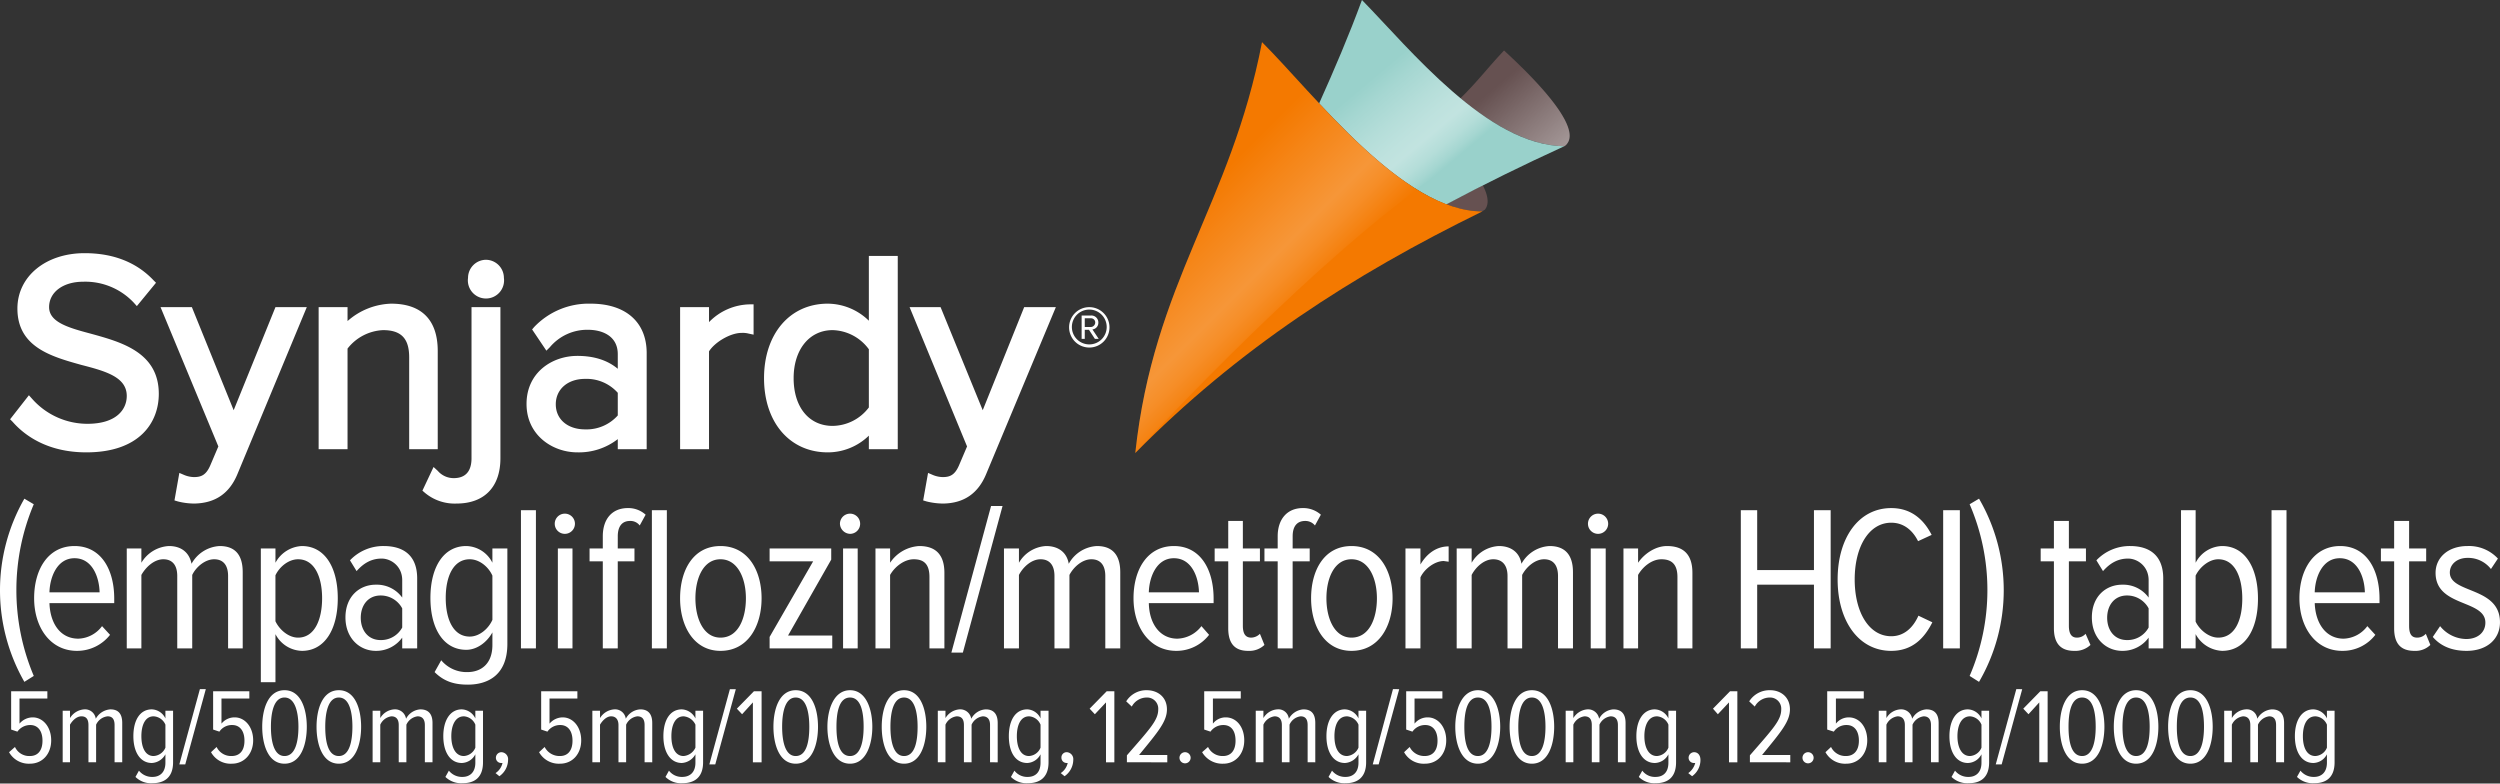 <svg xmlns="http://www.w3.org/2000/svg" viewBox="0 0 717.9 225"><rect x="0" y="0" width="717.9" height="225" fill="#333333" stroke="none"/><defs><linearGradient id="a" x1="495.27" y1="92.59" x2="515.98" y2="117.26" gradientUnits="userSpaceOnUse"><stop offset=".2" stop-color="#fff" stop-opacity="0"/><stop offset="1" stop-color="#fff" stop-opacity=".4"/></linearGradient><linearGradient id="b" x1="448.48" y1="73.37" x2="491.11" y2="124.17" gradientUnits="userSpaceOnUse"><stop offset=".4" stop-color="#fff" stop-opacity="0"/><stop offset=".48" stop-color="#fff" stop-opacity=".12"/><stop offset=".6" stop-color="#fff" stop-opacity=".27"/><stop offset=".69" stop-color="#fff" stop-opacity=".36"/><stop offset=".75" stop-color="#fff" stop-opacity=".4"/><stop offset=".77" stop-color="#fff" stop-opacity=".36"/><stop offset=".82" stop-color="#fff" stop-opacity=".27"/><stop offset=".87" stop-color="#fff" stop-opacity=".12"/><stop offset=".9" stop-color="#fff" stop-opacity="0"/></linearGradient><linearGradient id="c" x1="394.27" y1="122.79" x2="437.67" y2="166.19" gradientUnits="userSpaceOnUse"><stop offset=".3" stop-color="#fff" stop-opacity="0"/><stop offset=".75" stop-color="#fff" stop-opacity=".22"/><stop offset=".85" stop-color="#fff" stop-opacity=".15"/><stop offset="1" stop-color="#fff" stop-opacity="0"/></linearGradient></defs><path d="M431.9 14.5c-4.9 5.2-7.5 8.8-12.5 13.7 9.3 7.7 19.5 13.6 29.8 13.8a2.2 2.2 0 00.7-.6c4.6-5.3-10.9-20.4-18-26.9z" fill="#665151"/><path d="M501.8 87.1c-4.9 5.2-7.5 8.8-12.5 13.7 9.3 7.7 19.5 13.6 29.8 13.8a2.2 2.2 0 00.7-.6c4.6-5.3-10.9-20.4-18-26.9z" transform="translate(-69.9 -72.6)" fill="url(#a)"/><path d="M415.3 58.6a27.5 27.5 0 0010.3 2.1l.8-.5c1.3-1.6.9-4.1-.6-7z" fill="#665151"/><path d="M415.3 58.7c11.1-5.9 22.3-11.4 33.9-16.7-22.2-.3-44-27.6-58.1-42-3.7 10.1-7.9 19.9-12.3 29.7 10.9 11.6 23.8 24.1 36.5 29z" fill="#99d1cb"/><path d="M476.6 126.9a252.6 252.6 0 0127-16.5c-16.5-8.2-31.8-26.8-42.6-37.8-3.7 10.1-7.9 19.9-12.3 29.7 8.5 9 18.1 18.5 27.9 24.6z" transform="translate(-69.9 -72.6)" fill="url(#b)"/><path d="M362.4 12.1c14.8 14.7 40.4 48.7 63.3 48.6-37.6 18.4-70.4 39.7-99.7 69.4 5.3-49.1 27.4-71.3 36.4-118" fill="#f47900"/><path d="M476.8 127c-17.1-10.5-33.7-31.5-44.5-42.3-9 46.7-31.1 68.9-36.4 118 0 0 45-49.2 80.9-75.7z" transform="translate(-69.9 -72.6)" fill="url(#c)"/><path d="M45.6 113.1c0 8.2-5.5 16.8-20.8 16.8-11.1 0-17.7-4.8-21.2-8.8l-.7-.7 5.4-6.9.9 1a21.2 21.2 0 0015.9 7.2c8.3 0 11.3-4.1 11.3-8 0-5.4-6-7.1-13-8.9C14.8 102.4 5 99.7 5 88.6c0-9.2 8.1-15.9 19.3-15.9 8.2 0 14.9 2.6 19.8 7.8l.7.7-5.5 6.7-.9-1a19.1 19.1 0 00-14.5-6c-5.8 0-9.8 3-9.8 7.3s5.5 5.9 11.9 7.6c8.7 2.4 19.6 5.3 19.6 17.3zm21.5 4.7l-12-29.6h-9l16.6 40-2.3 5.4c-1.2 2.8-2.6 3.4-4.7 3.4a7.7 7.7 0 01-2.8-.6l-1.4-.6-1.4 7.9 1 .3a19.5 19.5 0 004.7.6c6-.1 10.1-2.9 12.4-8.5l19.9-47.9h-9zm58.6 11.2v-28.2c0-8.9-4.6-13.6-13.4-13.6a19.8 19.8 0 00-12.5 5v-4h-8.3V129h8.3v-28.9a13.7 13.7 0 0110.2-5.3c5.2 0 7.5 2.4 7.5 7.8V129zm9.7 2.6c0 3.7-1.7 5.7-5.1 5.7a6 6 0 01-4.6-2.1l-1.2-1.1-3.2 6.8.7.6a13.3 13.3 0 009.1 3.1c8 0 12.6-4.8 12.6-13V88.2h-8.3zm4.1-57a5.2 5.2 0 00-5.1 5.2 5.2 5.2 0 1010.3 0 5.2 5.2 0 00-5.2-5.2zm46.2 26.8V129h-8.3v-2.9a18.2 18.2 0 01-11.6 3.8c-7.1 0-14.6-4.9-14.6-13.9s7.3-13.8 14.6-13.8c4.7 0 8.6 1.2 11.6 3.7v-4.2c0-5.2-4.4-7-8.6-7a14 14 0 00-10.9 5l-1 1-4.1-6.1.6-.7a21.6 21.6 0 0116.2-6.7c10.1 0 16.1 5.3 16.1 14.2zm-8.3 17.9v-6.5a12 12 0 00-9.4-4c-5 0-8.4 3-8.4 7.3s3.4 7.2 8.4 7.2a12 12 0 009.4-4zm26.2-26.8v-4.3h-8.3V129h8.3v-28.1c1.7-2.7 6.2-5.3 9.3-5.3a6.8 6.8 0 012.1.2l1.4.3v-8.7h-1.1a16.7 16.7 0 00-11.7 5.1zm45.9-19h8.3V129h-8.3v-3.9a16.9 16.9 0 01-11.8 4.8c-10.9 0-18.3-8.6-18.3-21.3s7.4-21.4 18.3-21.4a17 17 0 0111.8 4.9zm-21.6 35.1c0 8.3 4.4 13.7 11.2 13.7a13.2 13.2 0 0010.4-5.3v-16.7a13.3 13.3 0 00-10.4-5.5c-6.7 0-11.2 5.6-11.2 13.8zm66.2-20.4l-11.9 29.6-12.1-29.6h-8.9l16.5 40-2.3 5.4c-1.2 2.8-2.6 3.4-4.7 3.4a7.7 7.7 0 01-2.8-.6l-1.4-.6-1.4 7.9 1 .3a20.2 20.2 0 004.7.6h.1c5.9-.1 10-2.9 12.3-8.5l20-47.9zm24.5 5.7a5.8 5.8 0 10-5.8 5.9 5.8 5.8 0 005.8-5.9zm-.8 0a5 5 0 11-5-5 5 5 0 015 5zm-2.3 3.4l-1.8-2.7a1.9 1.9 0 001.7-1.9 2 2 0 00-2.1-2.1h-2.7v6.7h.9v-2.6h1.2l1.7 2.6zm-1-4.6a1.3 1.3 0 01-1.2 1.2h-1.8v-2.5h1.8a1.2 1.2 0 011.2 1.3zM8.6 219.3c3.6 0 6.1-2.8 6.1-6.7s-2.4-6.6-5.3-6.6a5 5 0 00-3.8 1.8v-7.2h8v-2.1H3.2v11l1.8.6a4.5 4.5 0 013.7-1.9c2.1 0 3.5 1.6 3.5 4.5s-1.4 4.4-3.6 4.4a4.5 4.5 0 01-4.3-2.6L2.6 216a6.5 6.5 0 006 3.3zm26.5-.4v-11.3c0-2.7-1.2-3.9-3.4-3.9a5.2 5.2 0 00-4.2 2.7 3.1 3.1 0 00-3.3-2.7 5.2 5.2 0 00-4.1 2.5v-2.1H18v14.8h2.1v-10.8c.7-1.2 1.9-2.4 3.3-2.4s2 .9 2 2.5v10.7h2.2v-10.8a4.1 4.1 0 013.3-2.4c1.4 0 2 .9 2 2.5v10.7zm8.7 6c3.1 0 5.9-1.4 5.9-6v-14.8h-2.2v2.2a4.5 4.5 0 00-3.9-2.6c-3.4 0-5.3 3.1-5.3 7.7s2 7.7 5.3 7.7a4.7 4.7 0 003.9-2.5v2.4c0 2.9-1.7 4.1-3.7 4.1a4.8 4.8 0 01-3.9-1.8l-1 1.8a6.3 6.3 0 004.9 1.8zm.3-7.8c-2.4 0-3.5-2.5-3.5-5.7s1.1-5.7 3.5-5.7a3.9 3.9 0 013.4 2.4v6.6a3.9 3.9 0 01-3.4 2.4zm9.1 2.4l5.9-21.6h-1.7l-5.9 21.6zm13.4-.2c3.5 0 6.1-2.8 6.1-6.7s-2.4-6.6-5.3-6.6a4.8 4.8 0 00-3.8 1.8v-7.2h8v-2.1H61.2v11l1.8.6a4.3 4.3 0 013.7-1.9c2.1 0 3.5 1.6 3.5 4.5s-1.4 4.4-3.7 4.4a4.6 4.6 0 01-4.3-2.6l-1.6 1.5a6.4 6.4 0 006 3.3zm15.1 0c4.8 0 6.4-5.7 6.4-10.6s-1.6-10.5-6.4-10.5-6.4 5.6-6.4 10.5 1.6 10.6 6.4 10.6zm0-2.2c-3.1 0-3.9-4.4-3.9-8.4s.8-8.4 3.9-8.4 4 4.4 4 8.4-.8 8.4-4 8.4zm15.6 2.2c4.8 0 6.4-5.7 6.4-10.6s-1.6-10.5-6.4-10.5-6.4 5.6-6.4 10.5 1.6 10.6 6.4 10.6zm0-2.2c-3.2 0-3.9-4.4-3.9-8.4s.8-8.4 3.9-8.4 3.9 4.4 3.9 8.4-.8 8.4-3.9 8.4zm26.9 1.8v-11.3c0-2.7-1.3-3.9-3.5-3.9a5 5 0 00-4.1 2.7 3.2 3.2 0 00-3.4-2.7 5 5 0 00-4 2.5v-2.1H107v14.8h2.2v-10.8a4.1 4.1 0 013.2-2.4c1.4 0 2.1.9 2.1 2.5v10.7h2.2v-10.8a4.1 4.1 0 013.2-2.4c1.4 0 2.1.9 2.1 2.5v10.7zm8.7 6c3.1 0 5.8-1.4 5.8-6v-14.8h-2.2v2.2a4.5 4.5 0 00-3.9-2.6c-3.3 0-5.3 3.1-5.3 7.7s2 7.7 5.3 7.7a4.5 4.5 0 003.9-2.5v2.4c0 2.9-1.7 4.1-3.7 4.1a4.8 4.8 0 01-3.9-1.8l-1 1.8a6.5 6.5 0 005 1.8zm.3-7.8c-2.4 0-3.6-2.5-3.6-5.7s1.2-5.7 3.6-5.7a3.8 3.8 0 013.3 2.4v6.6a3.8 3.8 0 01-3.3 2.4zm262.7 2.4l5.9-21.6H400l-5.8 21.6zm13.3-.2c3.6 0 6.1-2.8 6.1-6.7s-2.4-6.6-5.3-6.6a4.8 4.8 0 00-3.8 1.8v-7.2h8v-2.1h-10.4v11l1.8.6a4.4 4.4 0 013.7-1.9c2.1 0 3.5 1.6 3.5 4.5s-1.4 4.4-3.7 4.4a4.7 4.7 0 01-4.3-2.6l-1.6 1.5a6.4 6.4 0 006 3.3zm15.2 0c4.7 0 6.4-5.7 6.4-10.6s-1.7-10.5-6.4-10.5-6.5 5.6-6.5 10.5 1.7 10.6 6.5 10.6zm0-2.2c-3.2 0-3.9-4.4-3.9-8.4s.7-8.4 3.9-8.4 3.9 4.4 3.9 8.4-.8 8.4-3.9 8.4zm15.5 2.2c4.8 0 6.4-5.7 6.4-10.6s-1.6-10.5-6.4-10.5-6.4 5.6-6.4 10.5 1.6 10.6 6.4 10.6zm0-2.2c-3.2 0-3.9-4.4-3.9-8.4s.8-8.4 3.9-8.4 3.9 4.4 3.9 8.4-.8 8.4-3.9 8.4zm26.9 1.8v-11.3c0-2.7-1.3-3.9-3.5-3.9a5 5 0 00-4.1 2.7 3.2 3.2 0 00-3.4-2.7 5.2 5.2 0 00-4 2.5v-2.1h-2.2v14.8h2.2v-10.8a4.1 4.1 0 013.2-2.4c1.5 0 2.1.9 2.1 2.5v10.7h2.2v-10.8a4.1 4.1 0 013.2-2.4c1.4 0 2.1.9 2.1 2.5v10.7zm8.7 6c3.1 0 5.8-1.4 5.8-6v-14.8h-2.2v2.2a4.5 4.5 0 00-3.9-2.6c-3.3 0-5.3 3.1-5.3 7.7s2 7.7 5.3 7.7a4.5 4.5 0 003.9-2.5v2.4c0 2.9-1.6 4.1-3.7 4.1a4.5 4.5 0 01-3.8-1.8l-1 1.8a6.3 6.3 0 004.9 1.8zm.3-7.8c-2.4 0-3.6-2.5-3.6-5.7s1.2-5.7 3.6-5.7a3.8 3.8 0 013.3 2.4v6.6a3.8 3.8 0 01-3.3 2.4zm-329.9 1.1a2 2 0 00-1.9-2.2 1.6 1.6 0 00-1.6 1.6 1.5 1.5 0 001.5 1.5h.4a4.7 4.7 0 01-2 2.9l1.1.9a5.8 5.8 0 002.5-4.7zm14.9 1.1c3.6 0 6.1-2.8 6.1-6.7s-2.4-6.6-5.3-6.6a5 5 0 00-3.8 1.8v-7.2h8v-2.1h-10.4v11l1.8.6a4.4 4.4 0 013.7-1.9c2.1 0 3.5 1.6 3.5 4.5s-1.4 4.4-3.6 4.4a4.8 4.8 0 01-4.4-2.6l-1.6 1.5a6.5 6.5 0 006 3.3zm26.5-.4v-11.3c0-2.7-1.3-3.9-3.4-3.9a5 5 0 00-4.2 2.7 3.1 3.1 0 00-3.3-2.7 5.2 5.2 0 00-4.1 2.5v-2.1h-2.2v14.8h2.2v-10.8c.7-1.2 1.9-2.4 3.2-2.4s2.1.9 2.1 2.5v10.7h2.2v-10.8a4.1 4.1 0 013.2-2.4c1.5 0 2.1.9 2.1 2.5v10.7zm8.7 6c3.1 0 5.9-1.4 5.9-6v-14.8h-2.2v2.2a4.6 4.6 0 00-3.9-2.6c-3.4 0-5.3 3.1-5.3 7.7s2 7.7 5.3 7.7a4.8 4.8 0 003.9-2.5v2.4c0 2.9-1.7 4.1-3.8 4.1a4.6 4.6 0 01-3.8-1.8l-1 1.8a6.3 6.3 0 004.9 1.8zm.3-7.8c-2.4 0-3.5-2.5-3.5-5.7s1.1-5.7 3.5-5.7a4.1 4.1 0 013.4 2.4v6.6a4.1 4.1 0 01-3.4 2.4zm9.1 2.4l5.9-21.6h-1.7l-5.9 21.6zm13.3-.6v-20.4h-2.2l-4.9 5 1.5 1.6 3.1-3.4v17.2zm9.8.4c4.8 0 6.4-5.7 6.4-10.6s-1.6-10.5-6.4-10.5-6.4 5.6-6.4 10.5 1.6 10.6 6.4 10.6zm0-2.2c-3.1 0-3.9-4.4-3.9-8.4s.8-8.4 3.9-8.4 3.9 4.4 3.9 8.4-.7 8.4-3.9 8.4zm15.6 2.2c4.7 0 6.4-5.7 6.4-10.6s-1.7-10.5-6.4-10.5-6.5 5.6-6.5 10.5 1.7 10.6 6.5 10.6zm0-2.2c-3.2 0-3.9-4.4-3.9-8.4s.7-8.4 3.9-8.4 3.9 4.4 3.9 8.4-.8 8.4-3.9 8.4zm15.5 2.2c4.8 0 6.4-5.7 6.4-10.6s-1.6-10.5-6.4-10.5-6.4 5.6-6.4 10.5 1.6 10.6 6.4 10.6zm0-2.2c-3.1 0-3.9-4.4-3.9-8.4s.8-8.4 3.9-8.4 3.9 4.4 3.9 8.4-.7 8.4-3.9 8.4zm26.9 1.8v-11.3c0-2.7-1.3-3.9-3.4-3.9a5 5 0 00-4.2 2.7 3.2 3.2 0 00-3.4-2.7 5.2 5.2 0 00-4 2.5v-2.1h-2.2v14.8h2.2v-10.8a4.1 4.1 0 013.2-2.4c1.5 0 2.1.9 2.1 2.5v10.7h2.2v-10.8a4.1 4.1 0 013.2-2.4c1.4 0 2.1.9 2.1 2.5v10.7zm8.7 6c3.1 0 5.9-1.4 5.9-6v-14.8h-2.3v2.2a4.4 4.4 0 00-3.8-2.6c-3.4 0-5.3 3.1-5.3 7.7s1.9 7.7 5.3 7.7a4.5 4.5 0 003.8-2.5v2.4c0 2.9-1.6 4.1-3.7 4.1a4.6 4.6 0 01-3.8-1.8l-1 1.8a6.3 6.3 0 004.9 1.8zm.3-7.8c-2.4 0-3.5-2.5-3.5-5.7s1.1-5.7 3.5-5.7a3.8 3.8 0 013.3 2.4v6.6a3.8 3.8 0 01-3.3 2.4zm12.7 1.1a2 2 0 00-1.8-2.2 1.5 1.5 0 00-1.6 1.6 1.5 1.5 0 001.4 1.5h.4a4.7 4.7 0 01-2 2.9l1.1.9a5.8 5.8 0 002.5-4.7zm11.8.7v-20.4h-2.2l-4.9 5 1.5 1.6 3.2-3.4v17.2zm15.2 0v-2.1h-8.1c5.4-6.6 8-9.6 8-13.1s-2.6-5.5-5.8-5.5a6.8 6.8 0 00-5.9 3.2l1.6 1.5a4.9 4.9 0 014.3-2.6 3.2 3.2 0 013.3 3.4c0 3.1-2.3 5.5-9 13.2v2zm5.1.3a1.6 1.6 0 100-3.2 1.6 1.6 0 100 3.2zm11 .1c3.5 0 6-2.8 6-6.7S355 206 352 206a4.6 4.6 0 00-3.7 1.8v-7.2h8v-2.1h-10.5v11l1.8.6a4.5 4.5 0 013.7-1.9c2.2 0 3.5 1.6 3.5 4.5s-1.4 4.4-3.6 4.4a4.6 4.6 0 01-4.3-2.6l-1.7 1.5a6.7 6.7 0 006.1 3.3zm26.4-.4v-11.3c0-2.7-1.2-3.9-3.4-3.9a5.2 5.2 0 00-4.2 2.7 3 3 0 00-3.3-2.7 5 5 0 00-4 2.5v-2.1h-2.2v14.8h2.2v-10.8a4.1 4.1 0 013.2-2.4c1.4 0 2.1.9 2.1 2.5v10.7h2.2v-10.8a4 4 0 013.2-2.4c1.4 0 2 .9 2 2.5v10.7zm8.8 6c3 0 5.8-1.4 5.8-6v-14.8h-2.2v2.2a4.5 4.5 0 00-3.9-2.6c-3.3 0-5.3 3.1-5.3 7.7s2 7.7 5.3 7.7a4.7 4.7 0 003.9-2.5v2.4c0 2.9-1.7 4.1-3.7 4.1a4.8 4.8 0 01-3.9-1.8l-1 1.8a6.5 6.5 0 005 1.8zm.3-7.8c-2.5 0-3.6-2.5-3.6-5.7s1.1-5.7 3.6-5.7a3.9 3.9 0 013.3 2.4v6.6a3.9 3.9 0 01-3.3 2.4zm101.5 1.1c0-1.4-.8-2.2-1.8-2.2a1.6 1.6 0 00-1.6 1.6 1.5 1.5 0 001.5 1.5h.4a5.1 5.1 0 01-2 2.9l1.1.9a5.7 5.7 0 002.4-4.7zm10.6.7v-20.4h-2.1l-4.9 5 1.4 1.6 3.2-3.4v17.2zm15.2 0v-2.1H506c5.4-6.6 8-9.6 8-13.1s-2.6-5.5-5.7-5.5a6.9 6.9 0 00-6 3.2l1.6 1.5a4.9 4.9 0 014.3-2.6 3.2 3.2 0 013.3 3.4c0 3.1-2.3 5.5-9 13.2v2zm5.1.3a1.6 1.6 0 100-3.2 1.6 1.6 0 100 3.2zm11 .1c3.5 0 6-2.8 6-6.7s-2.3-6.6-5.3-6.6a4.7 4.7 0 00-3.7 1.8v-7.2h8v-2.1h-10.5v11l1.9.6a4.3 4.3 0 013.7-1.9c2.1 0 3.5 1.6 3.5 4.5s-1.5 4.4-3.7 4.4a4.6 4.6 0 01-4.3-2.6l-1.6 1.5a6.4 6.4 0 006 3.3zm26.5-.4v-11.3c0-2.7-1.3-3.9-3.5-3.9a5 5 0 00-4.1 2.7 3.2 3.2 0 00-3.4-2.7 5 5 0 00-4 2.5v-2.1h-2.2v14.8h2.2v-10.8a4.1 4.1 0 013.2-2.4c1.4 0 2.1.9 2.1 2.5v10.7h2.2v-10.8a4.1 4.1 0 013.2-2.4c1.4 0 2.1.9 2.1 2.5v10.7zm8.7 6c3.1 0 5.8-1.4 5.8-6v-14.8H569v2.2a4.5 4.5 0 00-3.9-2.6c-3.3 0-5.3 3.1-5.3 7.7s2 7.7 5.3 7.7a4.5 4.5 0 003.9-2.5v2.4c0 2.9-1.7 4.1-3.7 4.1a4.8 4.8 0 01-3.9-1.8l-1 1.8a6.5 6.5 0 005 1.8zm.3-7.8c-2.4 0-3.6-2.5-3.6-5.7s1.2-5.7 3.6-5.7a3.8 3.8 0 013.3 2.4v6.6a3.8 3.8 0 01-3.3 2.4zm9.1 2.4l5.9-21.6H579l-5.9 21.6zm13.2-.6v-20.4h-2.1l-4.9 5 1.5 1.6 3.1-3.4v17.2zm9.9.4c4.8 0 6.4-5.7 6.4-10.6s-1.6-10.5-6.4-10.5-6.4 5.6-6.4 10.5 1.6 10.6 6.4 10.6zm0-2.2c-3.2 0-3.9-4.4-3.9-8.4s.7-8.4 3.9-8.4 3.9 4.4 3.9 8.4-.8 8.4-3.9 8.4zm15.5 2.2c4.8 0 6.4-5.7 6.4-10.6s-1.6-10.5-6.4-10.5-6.4 5.6-6.4 10.5 1.6 10.6 6.4 10.6zm0-2.2c-3.1 0-3.9-4.4-3.9-8.4s.8-8.4 3.9-8.4 3.9 4.4 3.9 8.4-.7 8.4-3.9 8.4zm15.6 2.2c4.8 0 6.4-5.7 6.4-10.6s-1.6-10.5-6.4-10.5-6.4 5.6-6.4 10.5 1.6 10.6 6.4 10.6zm0-2.2c-3.2 0-3.9-4.4-3.9-8.4s.7-8.4 3.9-8.4 3.9 4.4 3.9 8.4-.8 8.4-3.9 8.4zm26.9 1.8v-11.3c0-2.7-1.3-3.9-3.5-3.9a5.2 5.2 0 00-4.2 2.7 3 3 0 00-3.3-2.7 5 5 0 00-4 2.5v-2.1h-2.2v14.8h2.2v-10.8a4.1 4.1 0 013.2-2.4c1.4 0 2.1.9 2.1 2.5v10.7h2.2v-10.8a4.1 4.1 0 013.2-2.4c1.4 0 2 .9 2 2.5v10.7zm8.7 6c3.1 0 5.8-1.4 5.8-6v-14.8h-2.2v2.2a4.5 4.5 0 00-3.9-2.6c-3.3 0-5.3 3.1-5.3 7.7s2 7.7 5.3 7.7a4.5 4.5 0 003.9-2.5v2.4c0 2.9-1.7 4.1-3.7 4.1a4.8 4.8 0 01-3.9-1.8l-1 1.8a6.5 6.5 0 005 1.8zm.3-7.8c-2.5 0-3.6-2.5-3.6-5.7s1.1-5.7 3.6-5.7a3.8 3.8 0 013.3 2.4v6.6a3.8 3.8 0 01-3.3 2.4zm-655.2-23a63.3 63.3 0 010-49.3L7 143.2a52.9 52.9 0 000 52.6zm12.4-7.2a12 12 0 009.5-4.6l-2.3-2.5a8.8 8.8 0 01-6.8 3.6c-5.2 0-8.1-4.4-8.3-10.2h18.6v-1.3c0-8.4-3.8-15.1-11.4-15.1s-11.6 6.7-11.6 15 4.6 15.1 12.3 15.1zm6.5-16.8H14.2c.1-4.2 2.1-9.8 7.2-9.8s7.1 5.4 7.2 9.8zm41.1 16.1v-21.9c0-5.2-2.4-7.5-6.6-7.5a9.8 9.8 0 00-8.1 5.1c-.6-3.1-2.8-5.1-6.5-5.1a9.8 9.8 0 00-7.9 4.8v-4.1h-4.2v28.7h4.2v-21.1c1.3-2.3 3.7-4.5 6.3-4.5s4 1.7 4 4.8v20.8h4.3v-21.1c1.1-2.3 3.7-4.5 6.3-4.5s4 1.7 4 4.8v20.8zm17 .7c6.5 0 10.3-6.1 10.3-15.1s-3.8-15-10.3-15a9.1 9.1 0 00-7.6 4.8v-4.1h-4.2v38.4h4.2v-13.8a8.8 8.8 0 007.6 4.8zm-1.1-3.8c-2.7 0-5.3-2.2-6.5-4.7v-13.2c1.2-2.5 3.8-4.6 6.5-4.6 4.7 0 6.9 5 6.9 11.2s-2.2 11.3-6.9 11.3zm34.2 3.1v-20.1c0-6.5-3.8-9.3-9.6-9.3a13.2 13.2 0 00-9.7 4.1l1.9 3.1c2.2-2.5 4.5-3.6 7.2-3.6s5.9 2.2 5.9 6.2v5a9 9 0 00-7.6-3.7c-4.7 0-8.7 3.4-8.7 9.4s4.1 9.6 8.7 9.6a9.2 9.2 0 007.6-3.8v3.1zm-10.5-2.4c-3.6 0-5.7-2.8-5.7-6.4s2.1-6.4 5.7-6.4a7 7 0 016.2 3.7v5.5a6.9 6.9 0 01-6.2 3.6zm25 12.8c6 0 11.4-2.9 11.4-11.7v-27.4h-4.3v4.1a8.6 8.6 0 00-7.5-4.8c-6.5 0-10.3 6-10.3 14.9s3.8 14.9 10.3 14.9c3 0 5.9-2.1 7.5-5v3.6c0 5.5-3.3 7.8-7.2 7.8a9.5 9.5 0 01-7.5-3.4l-1.9 3.4c2.7 2.7 5.7 3.6 9.5 3.6zm.6-13.8c-4.7 0-6.9-4.9-6.9-11.1s2.2-11.1 6.9-11.1c2.8 0 5.4 2.2 6.5 4.7V178c-1.1 2.5-3.7 4.8-6.5 4.8zm19 3.4v-39.7h-4.3v39.7zm8.3-32.9a2.9 2.9 0 100-5.8 2.9 2.9 0 100 5.8zm2.2 32.9v-28.7h-4.2v28.7zm13 0v-25h4.8v-3.7h-4.8V154c0-2.8 1.2-4.4 3.5-4.4a3.3 3.3 0 012.8 1.3l1.7-3.1a7.4 7.4 0 00-5.1-1.9c-4.5 0-7.2 3.1-7.2 8.1v3.5h-3.8v3.7h3.8v25zm14.1 0v-39.7h-4.3v39.7zm15.4.7c7.8 0 11.8-7 11.8-15.1s-4-15-11.8-15-11.6 6.9-11.6 15 4 15.1 11.6 15.1zm0-3.8c-4.9 0-7.2-5.5-7.2-11.3s2.3-11.2 7.2-11.2 7.3 5.4 7.3 11.2-2.2 11.3-7.3 11.3zm32.1 3.1v-3.7h-12.7l12.4-21.8v-3.2H221v3.7h12.5L221 182.9v3.3zm5.1-32.9a2.9 2.9 0 10-2.9-2.9 3 3 0 002.9 2.9zm2.2 32.9v-28.7h-4.2v28.7zm24.9 0v-21.7c0-5.1-2.4-7.7-7.2-7.7a10.8 10.8 0 00-8.4 4.8v-4.1h-4.2v28.7h4.2v-21.1c1.3-2.3 4-4.5 6.8-4.5s4.5 1.3 4.5 5.1v20.5zm5.3 1.2l11.4-42.1h-3.3l-11.4 42.1zm45.2-1.2v-21.9c0-5.2-2.5-7.5-6.7-7.5a9.8 9.8 0 00-8.1 5.1c-.5-3.1-2.8-5.1-6.5-5.1a9.6 9.6 0 00-7.8 4.8v-4.1h-4.3v28.7h4.3v-21.1c1.2-2.3 3.6-4.5 6.2-4.5s4 1.7 4 4.8v20.8h4.3v-21.1c1.2-2.3 3.7-4.5 6.3-4.5s4 1.7 4 4.8v20.8zm16.1.7a11.8 11.8 0 009.4-4.6l-2.2-2.5a9 9 0 01-6.9 3.6c-5.1 0-8.1-4.4-8.2-10.2h18.6v-1.3c0-8.4-3.8-15.1-11.4-15.1s-11.6 6.7-11.6 15 4.6 15.1 12.3 15.1zm6.5-16.8h-14.4c.1-4.2 2.1-9.8 7.2-9.8s7.1 5.4 7.2 9.8zm14.1 16.8a6.3 6.3 0 004.7-1.7l-1.3-3.2a3.6 3.6 0 01-2.5 1.1c-1.7 0-2.4-1.2-2.4-3.4v-18.5h4.9v-3.7h-4.9v-7.9h-4.2v7.9h-3.9v3.7h3.9v19.2c0 4.3 1.8 6.5 5.7 6.5zm12.8-.7v-25h4.9v-3.7h-4.9V154c0-2.8 1.2-4.4 3.6-4.4a3.5 3.5 0 012.8 1.3l1.7-3.1a7.6 7.6 0 00-5.2-1.9c-4.4 0-7.2 3.1-7.2 8.1v3.5h-3.8v3.7h3.8v25zm16.9.7c7.8 0 11.8-7 11.8-15.1s-4-15-11.8-15-11.6 6.9-11.6 15 4 15.1 11.6 15.1zm0-3.8c-4.9 0-7.2-5.5-7.2-11.3s2.3-11.2 7.2-11.2 7.3 5.4 7.3 11.2-2.2 11.3-7.3 11.3zm19.8 3.1v-20.4c1.1-2.4 4.1-4.7 6.7-4.7l1.4.2v-4.4c-3.5 0-6.3 2.1-8.1 5.2v-4.6h-4.3v28.7zm43.8 0v-21.9c0-5.2-2.5-7.5-6.7-7.5a9.8 9.8 0 00-8.1 5.1c-.5-3.1-2.8-5.1-6.5-5.1a9.6 9.6 0 00-7.8 4.8v-4.1h-4.3v28.7h4.3v-21.1c1.2-2.3 3.6-4.5 6.2-4.5s4.1 1.7 4.1 4.8v20.8h4.2v-21.1c1.2-2.3 3.7-4.5 6.3-4.5s4 1.7 4 4.8v20.8zm7.2-32.9a2.9 2.9 0 100-5.8 2.9 2.9 0 100 5.8zm2.2 32.9v-28.7h-4.3v28.7zm24.9 0v-21.7c0-5.1-2.4-7.7-7.3-7.7-3.4 0-6.6 2.3-8.3 4.8v-4.1h-4.2v28.7h4.2v-21.1c1.3-2.3 3.9-4.5 6.7-4.5s4.6 1.3 4.6 5.1v20.5zm39.7 0v-39.7h-4.8v17.2h-16.3v-17.2h-4.7v39.7h4.7v-18.3h16.3v18.3zm17.4.7c6.2 0 9.6-3.8 11.8-8.2l-4-1.9c-1.5 3.4-4.1 5.9-7.8 5.9-6.4 0-10.5-6.9-10.5-16.3s4.1-16.3 10.5-16.3c3.5 0 6.1 2.1 7.7 5.3l3.9-1.8c-2.1-4.1-5.6-7.7-11.6-7.7-9.4 0-15.4 8.6-15.4 20.5s6 20.5 15.4 20.5zm19.7-.7v-39.7H558v39.7zm5.5 9.6a52.3 52.3 0 000-52.6l-2.7 1.6a62.1 62.1 0 010 49.3zm27.3-8.9a6.3 6.3 0 004.7-1.7l-1.4-3.2a3.3 3.3 0 01-2.5 1.1c-1.6 0-2.3-1.2-2.3-3.4v-18.5h4.9v-3.7h-4.9v-7.9h-4.3v7.9H586v3.7h3.8v19.2c0 4.3 1.9 6.5 5.8 6.5zm25.6-.7v-20.1c0-6.5-3.8-9.3-9.5-9.3a13.2 13.2 0 00-9.7 4.1l1.9 3.1c2.2-2.5 4.5-3.6 7.2-3.6s5.9 2.2 5.9 6.2v5a9 9 0 00-7.6-3.7c-4.7 0-8.7 3.4-8.7 9.4s4.1 9.6 8.7 9.6a9.2 9.2 0 007.6-3.8v3.1zm-10.4-2.4c-3.6 0-5.7-2.8-5.7-6.4s2.1-6.4 5.7-6.4a7 7 0 016.2 3.7v5.5a6.9 6.9 0 01-6.2 3.6zm19.7 2.4v-4.1a9.1 9.1 0 007.6 4.8c6.5 0 10.3-6 10.3-15s-3.8-15.1-10.3-15.1a8.8 8.8 0 00-7.6 4.8v-15.1h-4.2v39.7zm0-7.7v-13.2c1.2-2.5 3.9-4.7 6.5-4.7 4.7 0 6.9 5 6.9 11.3s-2.2 11.2-6.9 11.2c-2.6 0-5.3-2.1-6.5-4.6zm26.1 7.7v-39.7h-4.3v39.7zm16 .7a11.8 11.8 0 009.5-4.6l-2.3-2.5a8.8 8.8 0 01-6.8 3.6c-5.1 0-8.1-4.4-8.3-10.2h18.6v-1.3c0-8.4-3.8-15.1-11.3-15.1s-11.7 6.7-11.7 15 4.6 15.1 12.3 15.1zm6.5-16.8h-14.4c.1-4.2 2.1-9.8 7.2-9.8s7.1 5.4 7.2 9.8zm14.2 16.8a6.1 6.1 0 004.6-1.7l-1.3-3.2a3.3 3.3 0 01-2.5 1.1c-1.7 0-2.3-1.2-2.3-3.4v-18.5h4.9v-3.7h-4.9v-7.9h-4.3v7.9h-3.8v3.7h3.8v19.2c0 4.3 1.8 6.5 5.8 6.5zm15 0c5.9 0 9.6-3.4 9.6-8.2 0-10.3-14.4-8.2-14.4-14.3 0-2.3 2-4.2 5.1-4.2a8.3 8.3 0 016.7 3.2l2-3a11.3 11.3 0 00-8.7-3.6c-5.7 0-9.2 3.4-9.2 7.7 0 9.9 14.3 7.6 14.3 14.3 0 2.8-2.2 4.7-5.5 4.7a9.8 9.8 0 01-7.5-3.7l-2.1 3.1c2.3 2.7 5.6 4 9.7 4z" fill="#fff"/></svg>